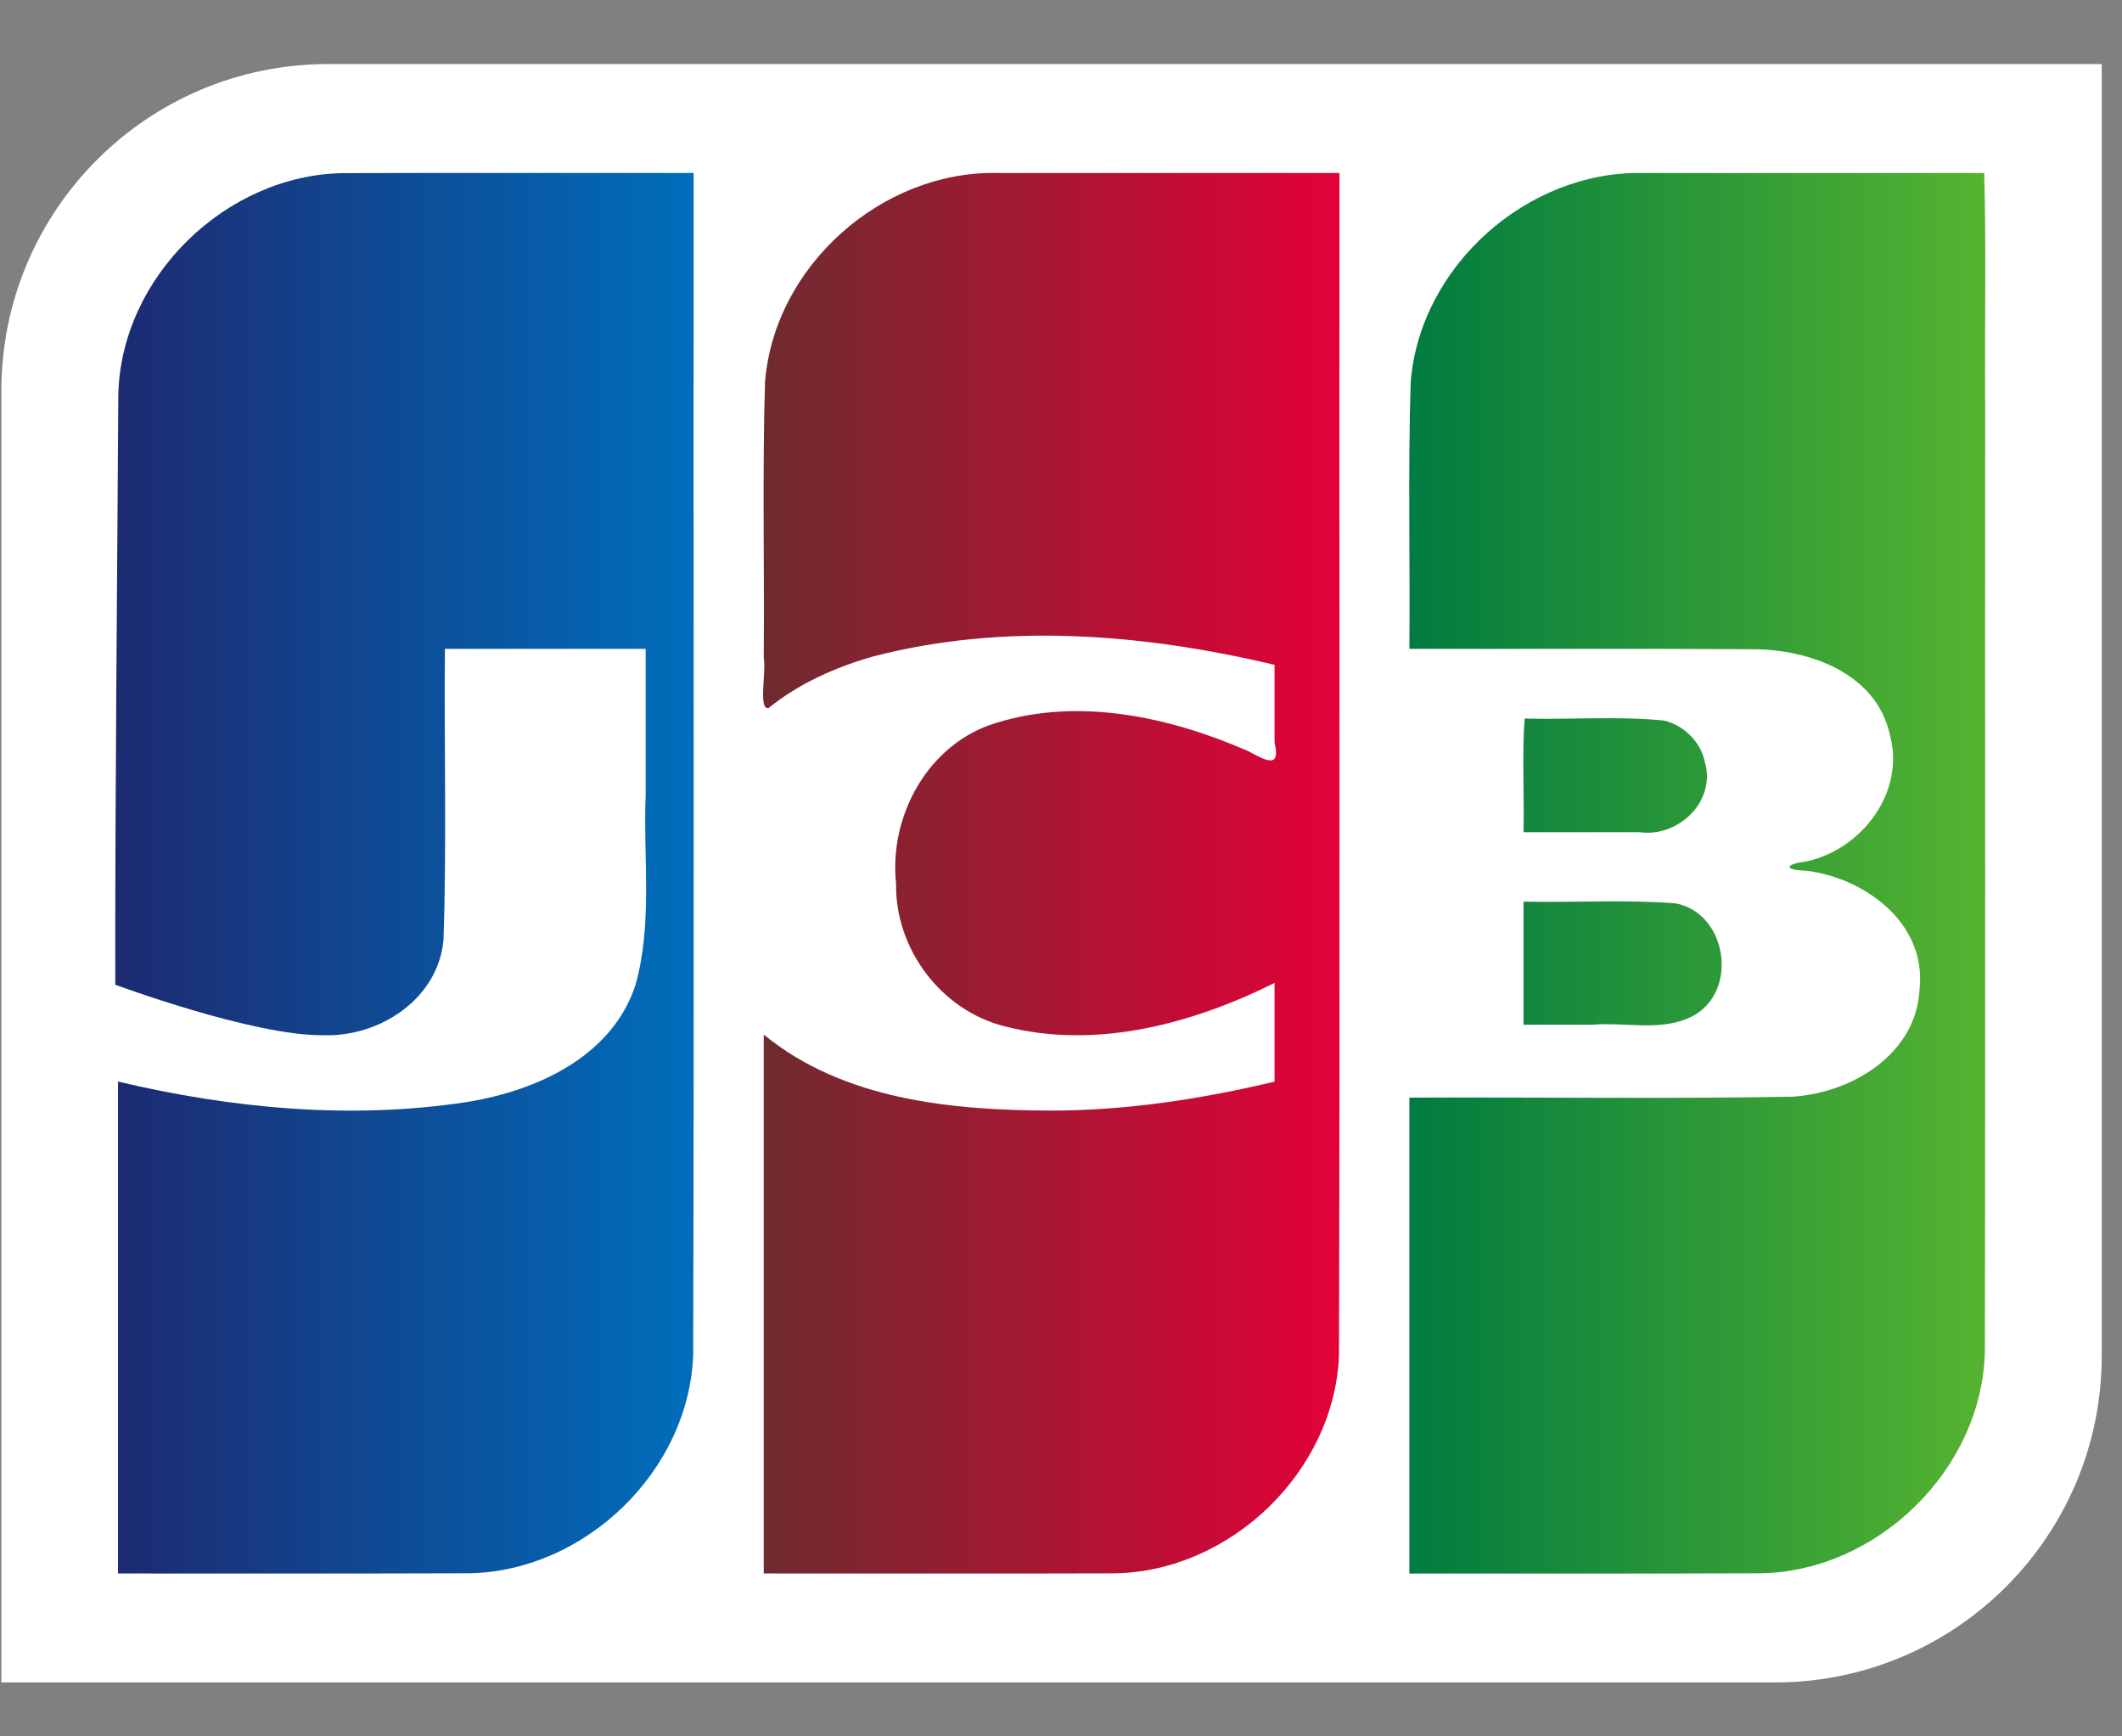 <svg width="33" height="27" viewBox="0 0 33 27" fill="none" xmlns="http://www.w3.org/2000/svg">
<rect x="0" y="0" width="33" height="27" fill="#808080" stroke="none"/>
<g clip-path="url(#clip0_4703_748)">
<path d="M32.685 21.08C32.685 23.886 30.411 26.161 27.604 26.161H0.021V6.078C0.021 3.271 2.295 0.996 5.102 0.996H32.685L32.685 21.08L32.685 21.08Z" fill="white"/>
<path d="M23.693 14.02C24.481 14.037 25.273 13.985 26.058 14.047C26.853 14.195 27.044 15.398 26.338 15.792C25.856 16.052 25.284 15.889 24.762 15.934H23.693V14.02ZM26.514 11.852C26.689 12.47 26.093 13.025 25.498 12.94H23.693C23.706 12.357 23.668 11.725 23.711 11.173C24.434 11.193 25.164 11.131 25.883 11.205C26.192 11.283 26.45 11.537 26.514 11.852ZM30.857 2.69C30.891 3.87 30.862 5.112 30.872 6.316C30.869 11.21 30.876 16.105 30.868 21C30.836 22.834 29.21 24.428 27.389 24.464C25.565 24.472 23.742 24.465 21.918 24.468V17.068C23.905 17.058 25.893 17.089 27.879 17.053C28.8 16.995 29.81 16.387 29.852 15.373C29.961 14.355 29.001 13.65 28.089 13.539C27.739 13.53 27.749 13.437 28.089 13.396C28.959 13.208 29.642 12.309 29.386 11.408C29.168 10.46 28.12 10.093 27.249 10.095C25.472 10.083 23.695 10.093 21.918 10.089C21.93 8.708 21.895 7.325 21.938 5.945C22.078 4.144 23.745 2.658 25.541 2.69C27.313 2.69 29.085 2.69 30.857 2.69V2.69Z" fill="url(#paint0_linear_4703_748)"/>
<path d="M1.84 6.131C1.885 4.299 3.518 2.719 5.337 2.692C7.154 2.686 8.971 2.691 10.787 2.689C10.782 8.817 10.797 14.945 10.78 21.072C10.71 22.881 9.095 24.432 7.295 24.464C5.475 24.471 3.655 24.465 1.835 24.467V16.818C3.603 17.236 5.457 17.413 7.261 17.136C8.339 16.963 9.518 16.433 9.883 15.315C10.152 14.358 10.001 13.351 10.041 12.369V10.089H6.919C6.905 11.597 6.948 13.108 6.897 14.614C6.813 15.54 5.896 16.129 5.022 16.097C3.939 16.109 1.793 15.312 1.793 15.312C1.788 12.486 1.824 8.948 1.84 6.131V6.131Z" fill="url(#paint1_linear_4703_748)"/>
<path d="M11.953 11.009C11.788 11.044 11.919 10.449 11.877 10.224C11.889 8.798 11.854 7.37 11.897 5.945C12.037 4.137 13.716 2.648 15.52 2.69H20.83C20.825 8.817 20.84 14.946 20.823 21.073C20.753 22.882 19.138 24.433 17.338 24.465C15.518 24.471 13.698 24.466 11.877 24.467V16.087C13.121 17.107 14.81 17.266 16.359 17.269C17.527 17.268 18.687 17.088 19.821 16.819V15.284C18.543 15.921 17.041 16.325 15.625 15.959C14.637 15.713 13.919 14.758 13.935 13.739C13.821 12.678 14.443 11.558 15.485 11.243C16.779 10.838 18.189 11.148 19.401 11.675C19.661 11.811 19.925 11.979 19.821 11.545V10.338C17.793 9.856 15.634 9.678 13.596 10.203C13.006 10.369 12.432 10.622 11.953 11.009V11.009Z" fill="url(#paint2_linear_4703_748)"/>
</g>
<defs>
<linearGradient id="paint0_linear_4703_748" x1="21.857" y1="13.113" x2="30.815" y2="13.113" gradientUnits="userSpaceOnUse">
<stop stop-color="#007B40"/>
<stop offset="1" stop-color="#55B330"/>
</linearGradient>
<linearGradient id="paint1_linear_4703_748" x1="1.644" y1="13.787" x2="10.64" y2="13.787" gradientUnits="userSpaceOnUse">
<stop stop-color="#1D2970"/>
<stop offset="1" stop-color="#006DBA"/>
</linearGradient>
<linearGradient id="paint2_linear_4703_748" x1="11.864" y1="13.324" x2="20.828" y2="13.324" gradientUnits="userSpaceOnUse">
<stop stop-color="#6E2B2F"/>
<stop offset="1" stop-color="#E30138"/>
</linearGradient>
<clipPath id="clip0_4703_748">
<rect width="32.941" height="26.184" fill="white" transform="translate(0.02 0.209)"/>
</clipPath>
</defs>
</svg>
